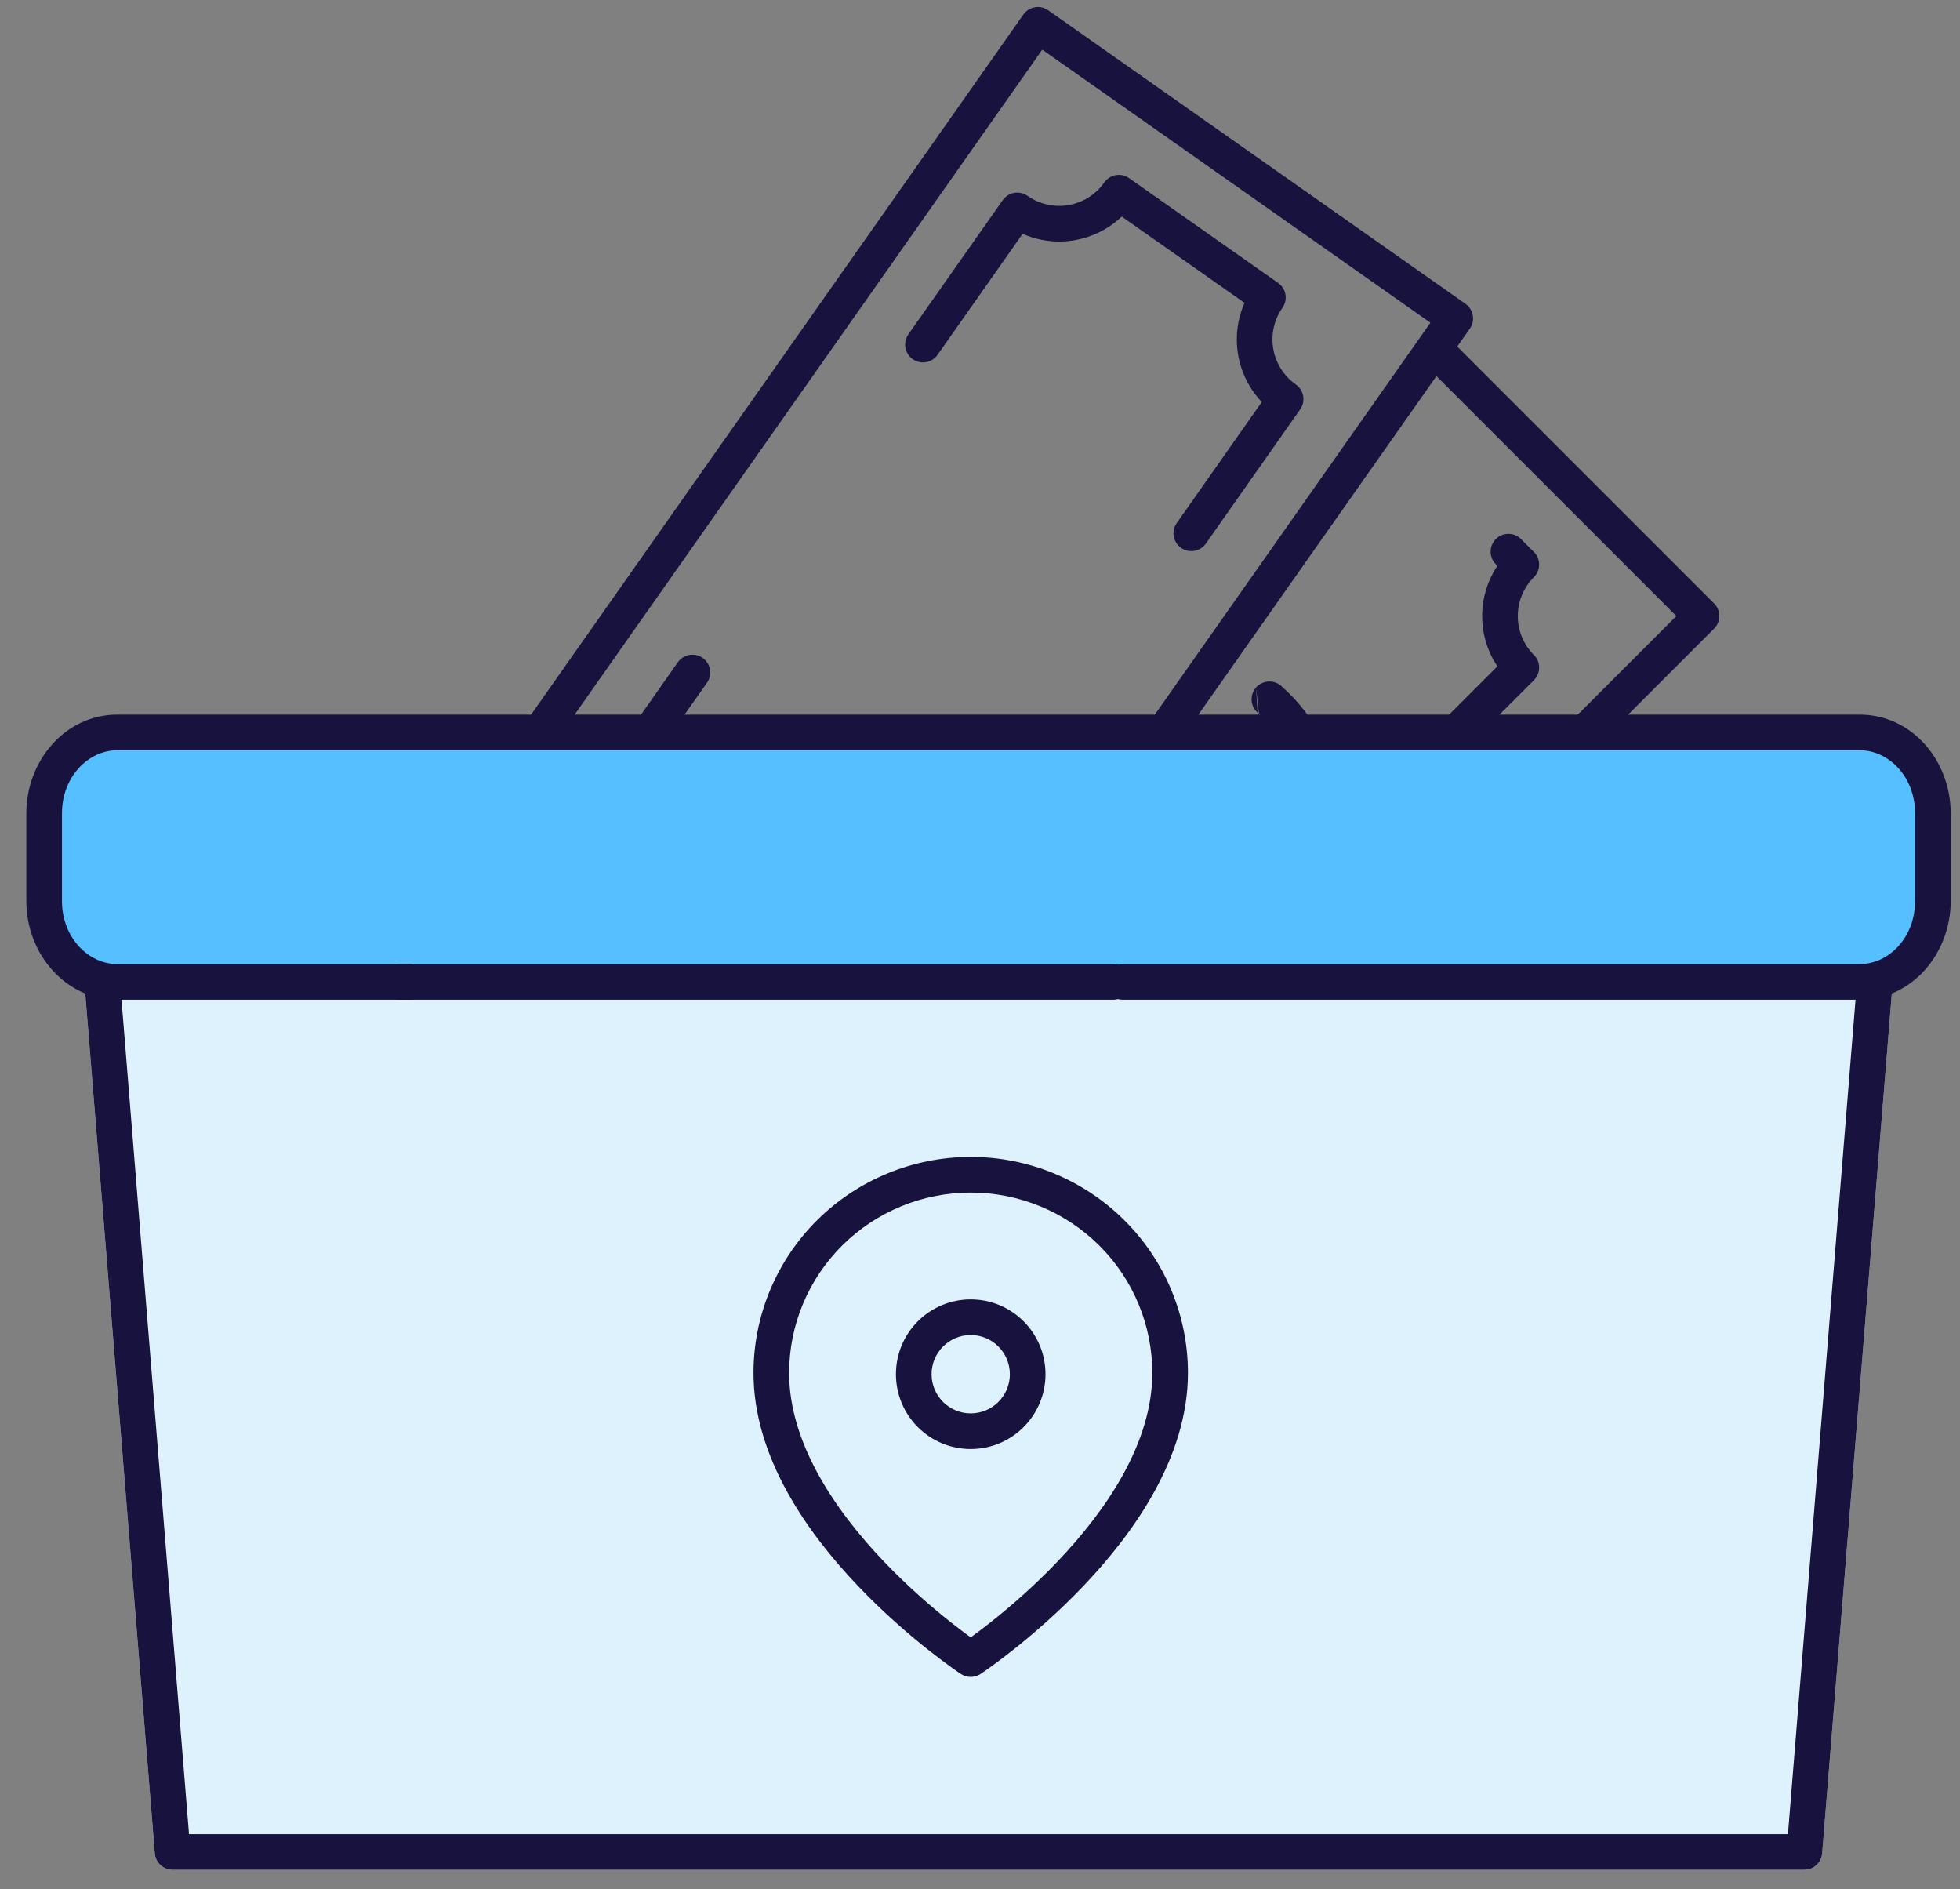 <svg xmlns="http://www.w3.org/2000/svg" width="55" height="53" viewBox="0 0 55 53" fill="none"><rect x="0" y="0" width="55" height="53" fill="#808080" stroke="none"/><path fill-rule="evenodd" clip-rule="evenodd" d="M11.777 25.362C11.551 25.203 11.497 24.892 11.656 24.666L28.716 0.409C28.875 0.183 29.187 0.129 29.413 0.288L41.123 8.524C41.349 8.683 41.404 8.995 41.245 9.221L24.184 33.477C24.025 33.703 23.713 33.757 23.488 33.599L11.777 25.362ZM12.761 24.832L23.654 32.493L40.139 9.054L29.247 1.393L12.761 24.832Z" fill="#18133E"></path><path fill-rule="evenodd" clip-rule="evenodd" d="M19.718 18.459C19.944 18.618 19.998 18.929 19.839 19.155L17.452 22.552C18.159 23.294 18.351 24.396 17.937 25.333L21.381 27.755C22.122 27.048 23.225 26.856 24.162 27.271L26.549 23.875C26.708 23.649 27.02 23.594 27.246 23.753C27.471 23.912 27.526 24.224 27.367 24.45L24.721 28.215C24.645 28.323 24.529 28.397 24.398 28.42C24.267 28.443 24.133 28.413 24.024 28.336C23.325 27.845 22.361 28.013 21.872 28.711C21.796 28.82 21.68 28.894 21.549 28.916C21.418 28.939 21.284 28.909 21.175 28.833L16.993 25.891C16.767 25.733 16.713 25.421 16.872 25.195C17.362 24.497 17.195 23.534 16.496 23.042C16.27 22.883 16.216 22.571 16.375 22.346L19.021 18.58C19.18 18.355 19.492 18.3 19.718 18.459Z" fill="#18133E"></path><path fill-rule="evenodd" clip-rule="evenodd" d="M28.138 5.616C28.297 5.39 28.608 5.336 28.834 5.495C29.532 5.986 30.495 5.818 30.987 5.12C31.146 4.894 31.458 4.839 31.684 4.998L35.867 7.939C35.975 8.015 36.049 8.131 36.072 8.262C36.094 8.392 36.064 8.527 35.988 8.635C35.498 9.333 35.665 10.296 36.364 10.788C36.589 10.947 36.644 11.259 36.485 11.485L33.839 15.25C33.68 15.476 33.368 15.53 33.142 15.371C32.916 15.213 32.862 14.901 33.021 14.675L35.407 11.278C34.7 10.537 34.509 9.434 34.923 8.497L31.477 6.076C30.735 6.783 29.633 6.974 28.696 6.56L26.308 9.956C26.15 10.181 25.838 10.236 25.612 10.077C25.386 9.918 25.332 9.606 25.49 9.38L28.138 5.616Z" fill="#18133E"></path><path fill-rule="evenodd" clip-rule="evenodd" d="M40.189 9.726C40.384 9.53 40.701 9.53 40.896 9.726L48.1 16.93C48.296 17.125 48.296 17.442 48.1 17.637L27.149 38.589C26.954 38.784 26.637 38.784 26.442 38.589L23.831 35.978C23.635 35.782 23.635 35.466 23.831 35.271C24.026 35.075 24.342 35.075 24.538 35.271L26.795 37.528L47.04 17.284L40.189 10.433C39.994 10.238 39.994 9.921 40.189 9.726Z" fill="#18133E"></path><path fill-rule="evenodd" clip-rule="evenodd" d="M25.991 32.684C25.95 32.41 26.138 32.156 26.411 32.115C27.023 32.023 27.667 32.149 28.206 32.507L31.14 29.574C31.335 29.378 31.652 29.378 31.847 29.574C32.042 29.769 32.042 30.085 31.847 30.281L28.595 33.532C28.4 33.728 28.083 33.728 27.888 33.532C27.53 33.174 27.036 33.032 26.56 33.104C26.287 33.145 26.032 32.957 25.991 32.684Z" fill="#18133E"></path><path fill-rule="evenodd" clip-rule="evenodd" d="M41.975 15.124C42.17 14.929 42.487 14.929 42.682 15.124L43.044 15.486C43.239 15.682 43.239 15.998 43.044 16.193C42.441 16.796 42.44 17.773 43.044 18.376C43.239 18.571 43.239 18.888 43.044 19.083L39.792 22.335C39.597 22.53 39.28 22.53 39.085 22.335C38.89 22.14 38.89 21.823 39.085 21.628L42.018 18.695C41.449 17.843 41.45 16.726 42.018 15.875L41.975 15.832C41.78 15.636 41.78 15.32 41.975 15.124Z" fill="#18133E"></path><path fill-rule="evenodd" clip-rule="evenodd" d="M35.246 19.289C35.429 19.082 35.745 19.062 35.952 19.244C37.874 20.94 38.256 23.848 36.747 25.995L36.747 25.995C35.237 28.143 32.371 28.768 30.125 27.53C29.883 27.397 29.795 27.093 29.928 26.851C30.061 26.609 30.365 26.521 30.607 26.654C32.412 27.649 34.715 27.145 35.929 25.419M35.246 19.289C35.063 19.496 35.083 19.812 35.29 19.994ZM35.29 19.994C36.835 21.357 37.141 23.695 35.929 25.419Z" fill="#18133E"></path><path fill-rule="evenodd" clip-rule="evenodd" d="M2.239 25.959C2.239 25.683 2.463 25.459 2.739 25.459H52.739C53.015 25.459 53.239 25.683 53.239 25.959V25.962C53.239 25.976 53.239 25.989 53.238 26.003L51.132 52C51.111 52.259 50.894 52.459 50.633 52.459H4.842C4.582 52.459 4.365 52.259 4.344 51.999L2.241 26.003C2.24 25.989 2.239 25.976 2.239 25.962V25.959Z" fill="#DEF2FE"></path><path fill-rule="evenodd" clip-rule="evenodd" d="M2.239 25.959C2.239 25.683 2.463 25.459 2.739 25.459H52.739C53.015 25.459 53.239 25.683 53.239 25.959V25.962C53.239 25.976 53.239 25.989 53.238 26.003L51.132 52C51.111 52.259 50.894 52.459 50.633 52.459H4.842C4.582 52.459 4.365 52.259 4.344 51.999L2.241 26.003C2.24 25.989 2.239 25.976 2.239 25.962V25.959ZM52.197 26.459H3.281L5.304 51.459H50.172L52.197 26.459Z" fill="#18133E"></path><path d="M54.239 23.228V25.69C54.239 26.938 53.326 27.959 52.187 27.959H52.106L3.375 27.956L3.292 27.959C2.155 27.959 1.239 26.938 1.239 25.69V23.228C1.239 21.981 2.152 20.959 3.292 20.959H52.187C53.326 20.959 54.239 21.978 54.239 23.228Z" fill="#55BFFF"></path><path fill-rule="evenodd" clip-rule="evenodd" d="M27.239 33.459C25.887 33.459 24.59 33.993 23.635 34.942C22.68 35.891 22.144 37.178 22.144 38.519C22.144 40.478 23.424 42.364 24.803 43.81C25.483 44.523 26.163 45.105 26.675 45.51C26.902 45.69 27.096 45.834 27.239 45.938C27.383 45.834 27.576 45.69 27.803 45.51C28.315 45.105 28.996 44.523 29.675 43.81C31.055 42.364 32.335 40.478 32.335 38.519C32.335 37.178 31.799 35.891 30.844 34.942C29.888 33.993 28.592 33.459 27.239 33.459ZM27.239 46.549C26.963 46.966 26.963 46.966 26.963 46.965L26.961 46.964L26.957 46.962L26.944 46.953C26.932 46.945 26.915 46.933 26.893 46.918C26.849 46.888 26.787 46.844 26.707 46.787C26.549 46.674 26.324 46.507 26.055 46.294C25.517 45.869 24.799 45.255 24.08 44.5C22.661 43.013 21.144 40.883 21.144 38.519C21.144 36.91 21.787 35.369 22.93 34.233C24.073 33.097 25.624 32.459 27.239 32.459C28.855 32.459 30.405 33.097 31.548 34.233C32.692 35.369 33.335 36.91 33.335 38.519C33.335 40.883 31.817 43.013 30.399 44.5C29.679 45.255 28.961 45.869 28.424 46.294C28.155 46.507 27.93 46.674 27.771 46.787C27.692 46.844 27.629 46.888 27.585 46.918C27.564 46.933 27.547 46.945 27.535 46.953L27.521 46.962L27.517 46.964L27.516 46.965C27.516 46.965 27.515 46.966 27.239 46.549ZM27.239 46.549L27.516 46.965C27.349 47.076 27.13 47.076 26.963 46.965L27.239 46.549Z" fill="#18133E"></path><path fill-rule="evenodd" clip-rule="evenodd" d="M27.239 37.456C26.633 37.456 26.141 37.948 26.141 38.555C26.141 39.162 26.633 39.654 27.239 39.654C27.846 39.654 28.338 39.162 28.338 38.555C28.338 37.948 27.846 37.456 27.239 37.456ZM25.141 38.555C25.141 37.396 26.08 36.456 27.239 36.456C28.398 36.456 29.338 37.396 29.338 38.555C29.338 39.714 28.398 40.654 27.239 40.654C26.08 40.654 25.141 39.714 25.141 38.555Z" fill="#18133E"></path><path fill-rule="evenodd" clip-rule="evenodd" d="M3.292 21.049C2.476 21.049 1.739 21.797 1.739 22.818V25.28C1.739 26.301 2.478 27.049 3.292 27.049H11.49C11.766 27.049 11.99 27.273 11.99 27.549C11.99 27.825 11.766 28.049 11.49 28.049H3.292C1.832 28.049 0.739 26.754 0.739 25.28V22.818C0.739 21.345 1.828 20.049 3.292 20.049H52.187C53.65 20.049 54.739 21.341 54.739 22.818V25.28C54.739 26.753 53.65 28.049 52.187 28.049H31.504C31.228 28.049 31.004 27.825 31.004 27.549C31.004 27.273 31.228 27.049 31.504 27.049H52.187C53.003 27.049 53.739 26.301 53.739 25.28V22.818C53.739 21.794 53.003 21.049 52.187 21.049H3.292Z" fill="#18133E"></path><path d="M11.239 27.549H15.8H31.239" stroke="#18133E" stroke-linecap="round" stroke-linejoin="round"></path></svg>
